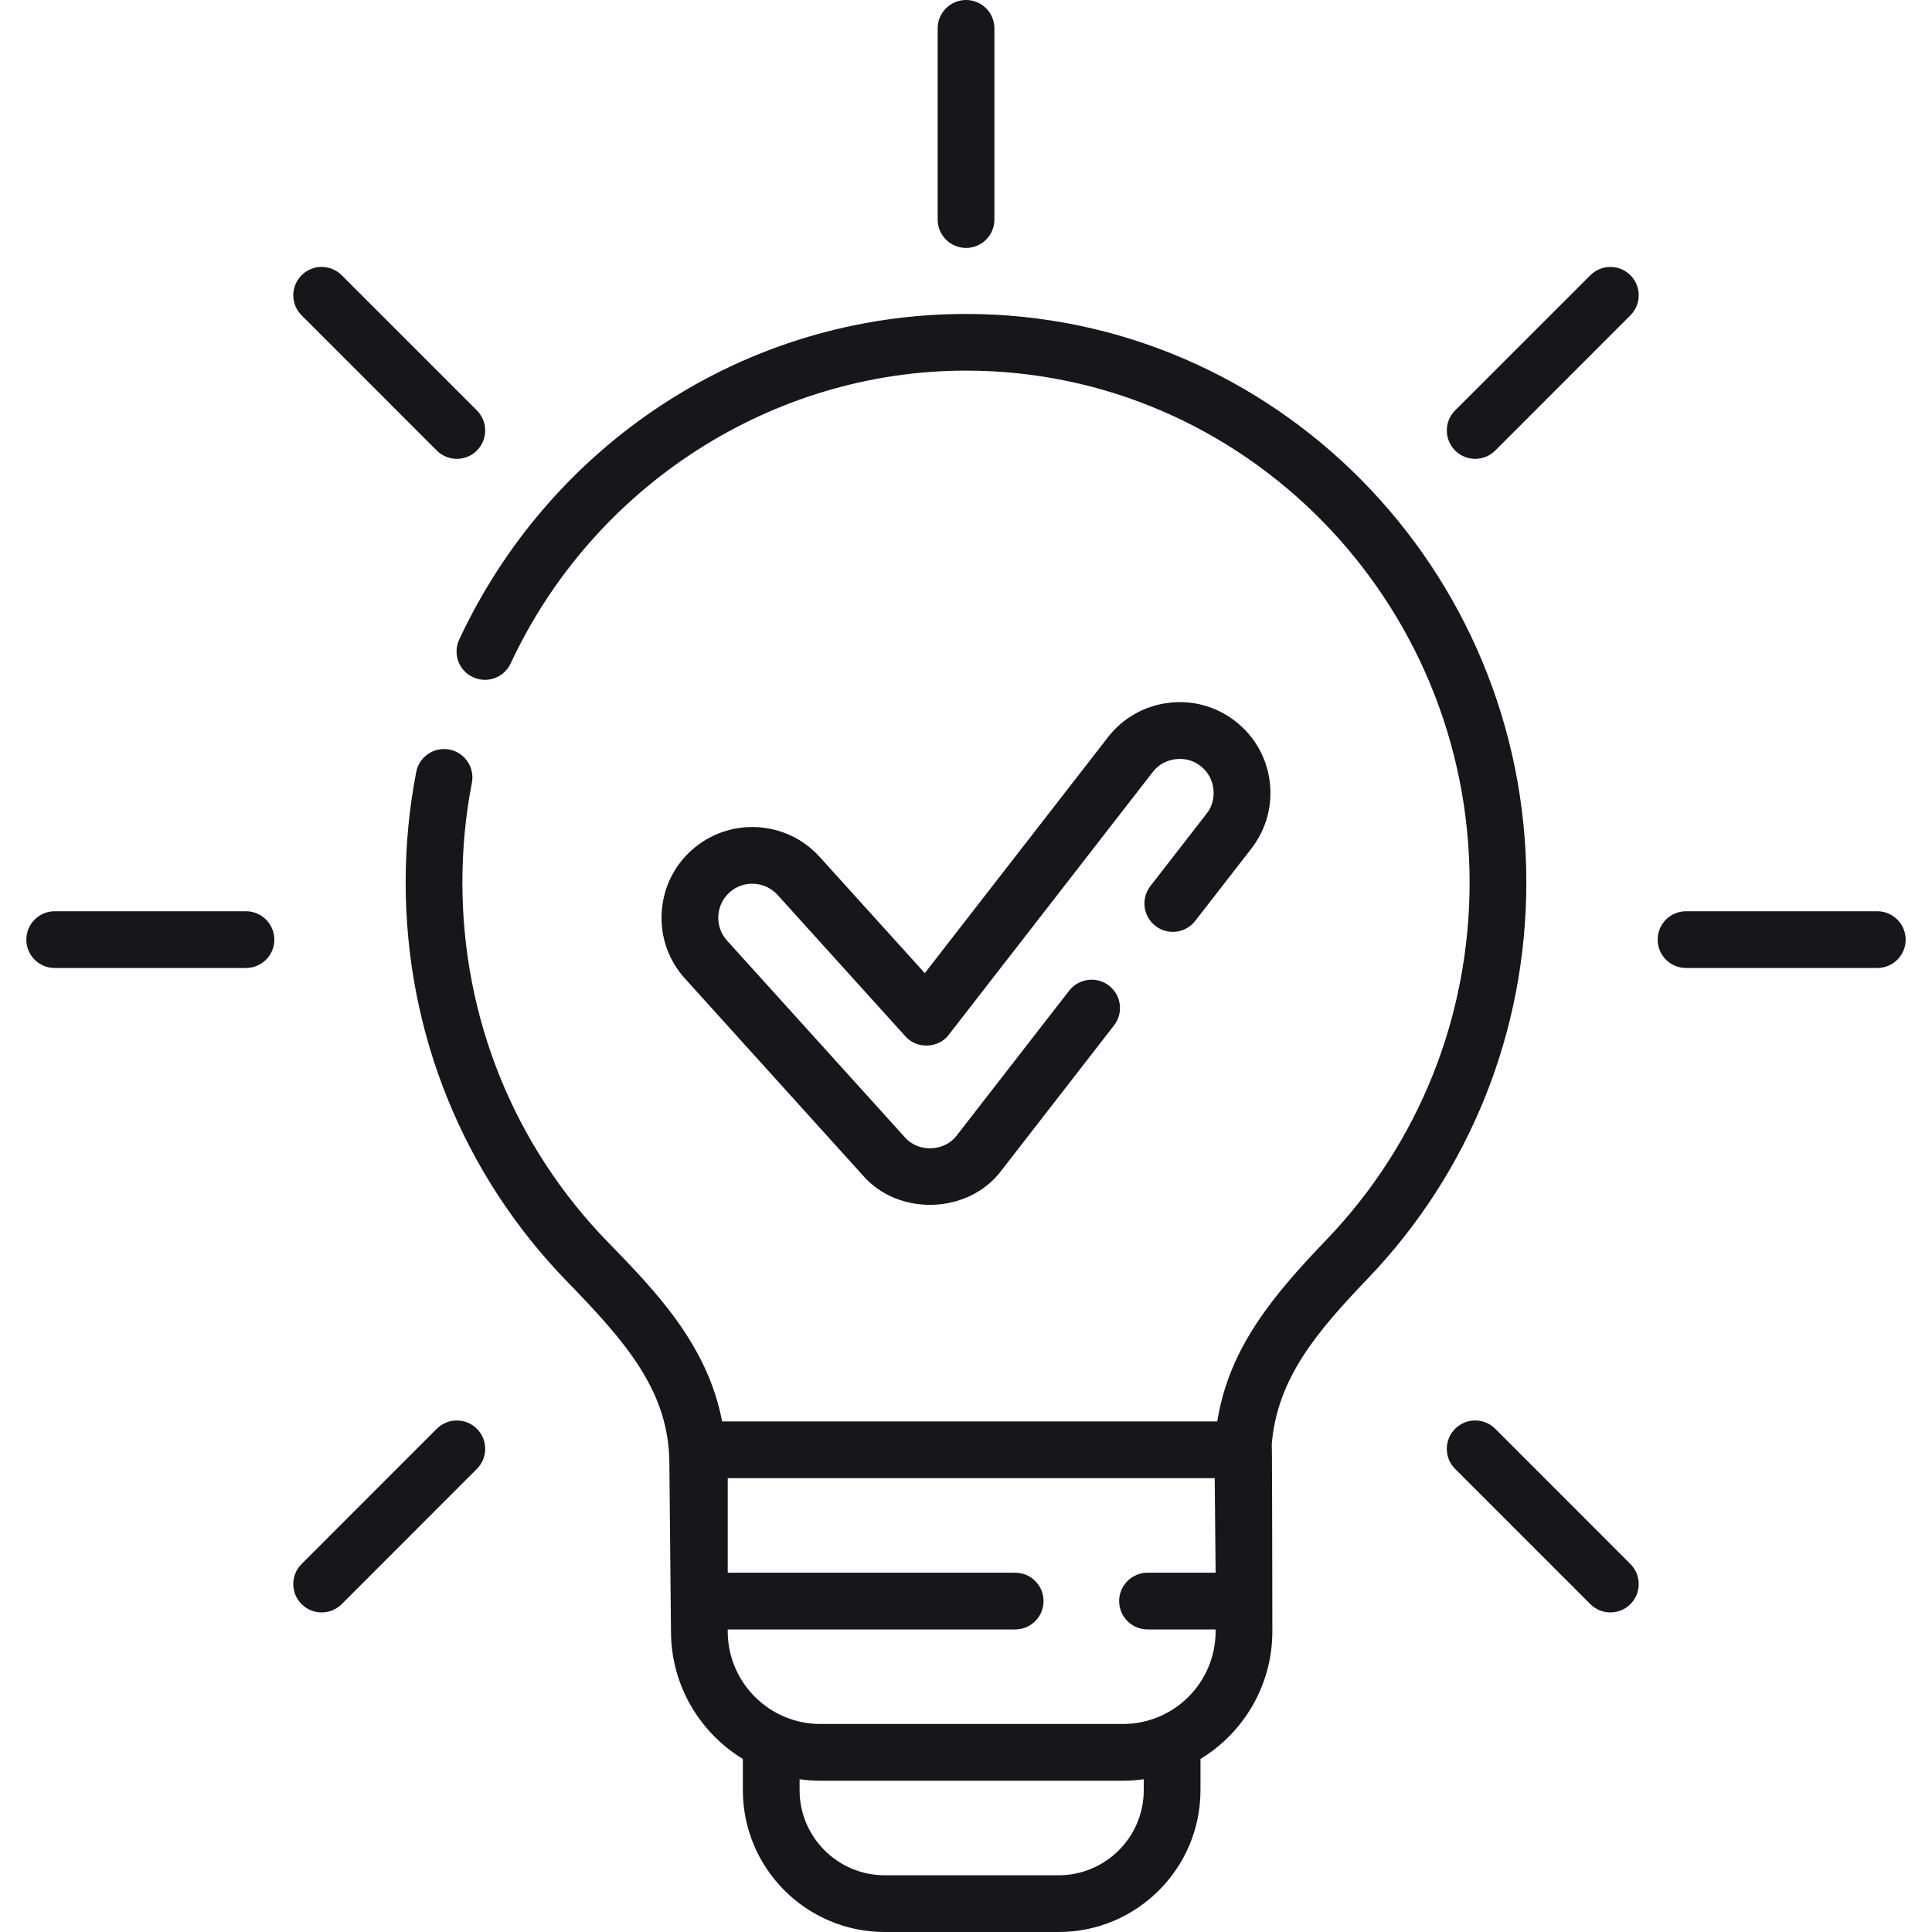 <svg width="30" height="30" viewBox="0 0 30 30" fill="none" xmlns="http://www.w3.org/2000/svg">
<g clip-path="url(#clip0_2097_51054)">
<path d="M15.001 3.85C15.244 3.85 15.441 3.653 15.441 3.41V0.44C15.441 0.197 15.244 0 15.001 0C14.758 0 14.56 0.197 14.56 0.44V3.41C14.56 3.653 14.758 3.85 15.001 3.85Z" fill="#17161A"/>
<path d="M6.782 6.996C6.955 7.168 7.233 7.168 7.405 6.996C7.577 6.824 7.577 6.545 7.405 6.373L5.306 4.274C5.134 4.102 4.855 4.101 4.683 4.274C4.511 4.446 4.511 4.724 4.683 4.896L6.782 6.996Z" fill="#17161A"/>
<path d="M3.819 14.15H0.85C0.606 14.15 0.409 14.347 0.409 14.591C0.409 14.834 0.606 15.031 0.85 15.031H3.819C4.062 15.031 4.26 14.834 4.26 14.591C4.26 14.347 4.062 14.15 3.819 14.15Z" fill="#17161A"/>
<path d="M6.782 22.186L4.683 24.286C4.511 24.458 4.511 24.737 4.683 24.909C4.855 25.081 5.134 25.081 5.306 24.909L7.405 22.809C7.577 22.637 7.577 22.358 7.405 22.186C7.233 22.014 6.955 22.014 6.782 22.186Z" fill="#17161A"/>
<path d="M23.218 22.186C23.046 22.014 22.767 22.014 22.595 22.186C22.423 22.358 22.423 22.637 22.595 22.809L24.695 24.909C24.867 25.081 25.145 25.081 25.317 24.909C25.489 24.737 25.489 24.458 25.317 24.286L23.218 22.186Z" fill="#17161A"/>
<path d="M29.15 14.15H26.181C25.937 14.15 25.74 14.347 25.74 14.591C25.74 14.834 25.937 15.031 26.181 15.031H29.15C29.393 15.031 29.591 14.834 29.591 14.591C29.591 14.347 29.393 14.15 29.15 14.15Z" fill="#17161A"/>
<path d="M24.695 4.274L22.595 6.373C22.423 6.545 22.423 6.824 22.595 6.996C22.767 7.168 23.046 7.168 23.218 6.996L25.317 4.896C25.489 4.724 25.489 4.446 25.317 4.274C25.145 4.102 24.867 4.102 24.695 4.274Z" fill="#17161A"/>
<path d="M23.701 13.701C23.701 8.834 19.798 4.875 15 4.875C13.319 4.875 11.688 5.362 10.283 6.283C8.915 7.179 7.826 8.441 7.131 9.93C7.028 10.15 7.123 10.413 7.344 10.515C7.564 10.618 7.826 10.523 7.929 10.303C9.217 7.54 11.993 5.755 15 5.755C19.312 5.755 22.82 9.32 22.82 13.701C22.82 15.782 22.034 17.749 20.606 19.241C19.783 20.1 19.083 20.921 18.902 22.072H11.213C10.986 20.877 10.171 20.039 9.439 19.287C7.982 17.79 7.18 15.806 7.18 13.701C7.18 13.181 7.229 12.661 7.327 12.156C7.374 11.917 7.218 11.686 6.979 11.639C6.74 11.593 6.509 11.749 6.463 11.988C6.354 12.549 6.299 13.125 6.299 13.701C6.299 16.037 7.19 18.239 8.807 19.901C9.736 20.856 10.394 21.618 10.394 22.735C10.394 22.739 10.394 22.743 10.394 22.747L10.419 25.331C10.419 26.17 10.867 26.906 11.535 27.313V27.798C11.535 29.012 12.523 30 13.737 30H16.439C17.653 30 18.641 29.012 18.641 27.798V27.313C19.31 26.906 19.757 26.17 19.757 25.331C19.757 25.331 19.754 22.452 19.748 22.423C19.832 21.403 20.45 20.677 21.242 19.85C22.828 18.194 23.701 16.01 23.701 13.701ZM17.76 27.798C17.76 28.526 17.167 29.119 16.439 29.119H13.737C13.009 29.119 12.416 28.526 12.416 27.798V27.628C12.522 27.643 12.629 27.651 12.739 27.651H17.437C17.547 27.651 17.655 27.643 17.76 27.628V27.798ZM17.437 26.77H12.739C11.946 26.77 11.3 26.125 11.3 25.331V25.302H15.764C16.007 25.302 16.204 25.105 16.204 24.861C16.204 24.618 16.007 24.421 15.764 24.421H11.3V22.953H18.862L18.876 24.421H17.819C17.576 24.421 17.378 24.618 17.378 24.861C17.378 25.105 17.576 25.302 17.819 25.302H18.876V25.331C18.876 26.125 18.231 26.77 17.437 26.77Z" fill="#17161A"/>
<path d="M17.863 13.759C17.714 13.951 17.749 14.228 17.941 14.377C18.133 14.527 18.41 14.492 18.559 14.3L19.431 13.177C19.662 12.879 19.763 12.51 19.716 12.136C19.669 11.763 19.48 11.43 19.182 11.199C18.885 10.968 18.515 10.866 18.142 10.914C17.768 10.961 17.435 11.15 17.204 11.448L14.36 15.111L12.727 13.305C12.206 12.729 11.313 12.684 10.736 13.205C10.457 13.457 10.293 13.803 10.274 14.179C10.255 14.555 10.383 14.916 10.636 15.195L13.396 18.249C13.952 18.894 15.05 18.854 15.555 18.169L17.298 15.923C17.448 15.731 17.413 15.455 17.221 15.305C17.028 15.156 16.752 15.191 16.602 15.383L14.859 17.628C14.67 17.885 14.257 17.9 14.05 17.659L11.289 14.605C11.094 14.389 11.111 14.054 11.327 13.858C11.543 13.663 11.878 13.68 12.074 13.896L14.059 16.092C14.232 16.293 14.576 16.281 14.733 16.067L17.9 11.988C18.07 11.76 18.422 11.716 18.642 11.895C18.87 12.065 18.914 12.416 18.735 12.636L17.863 13.759Z" fill="#17161A"/>
</g>
<defs>
<clipPath id="clip0_2097_51054">
<rect width="30" height="30" fill="white"/>
</clipPath>
</defs>
</svg>
